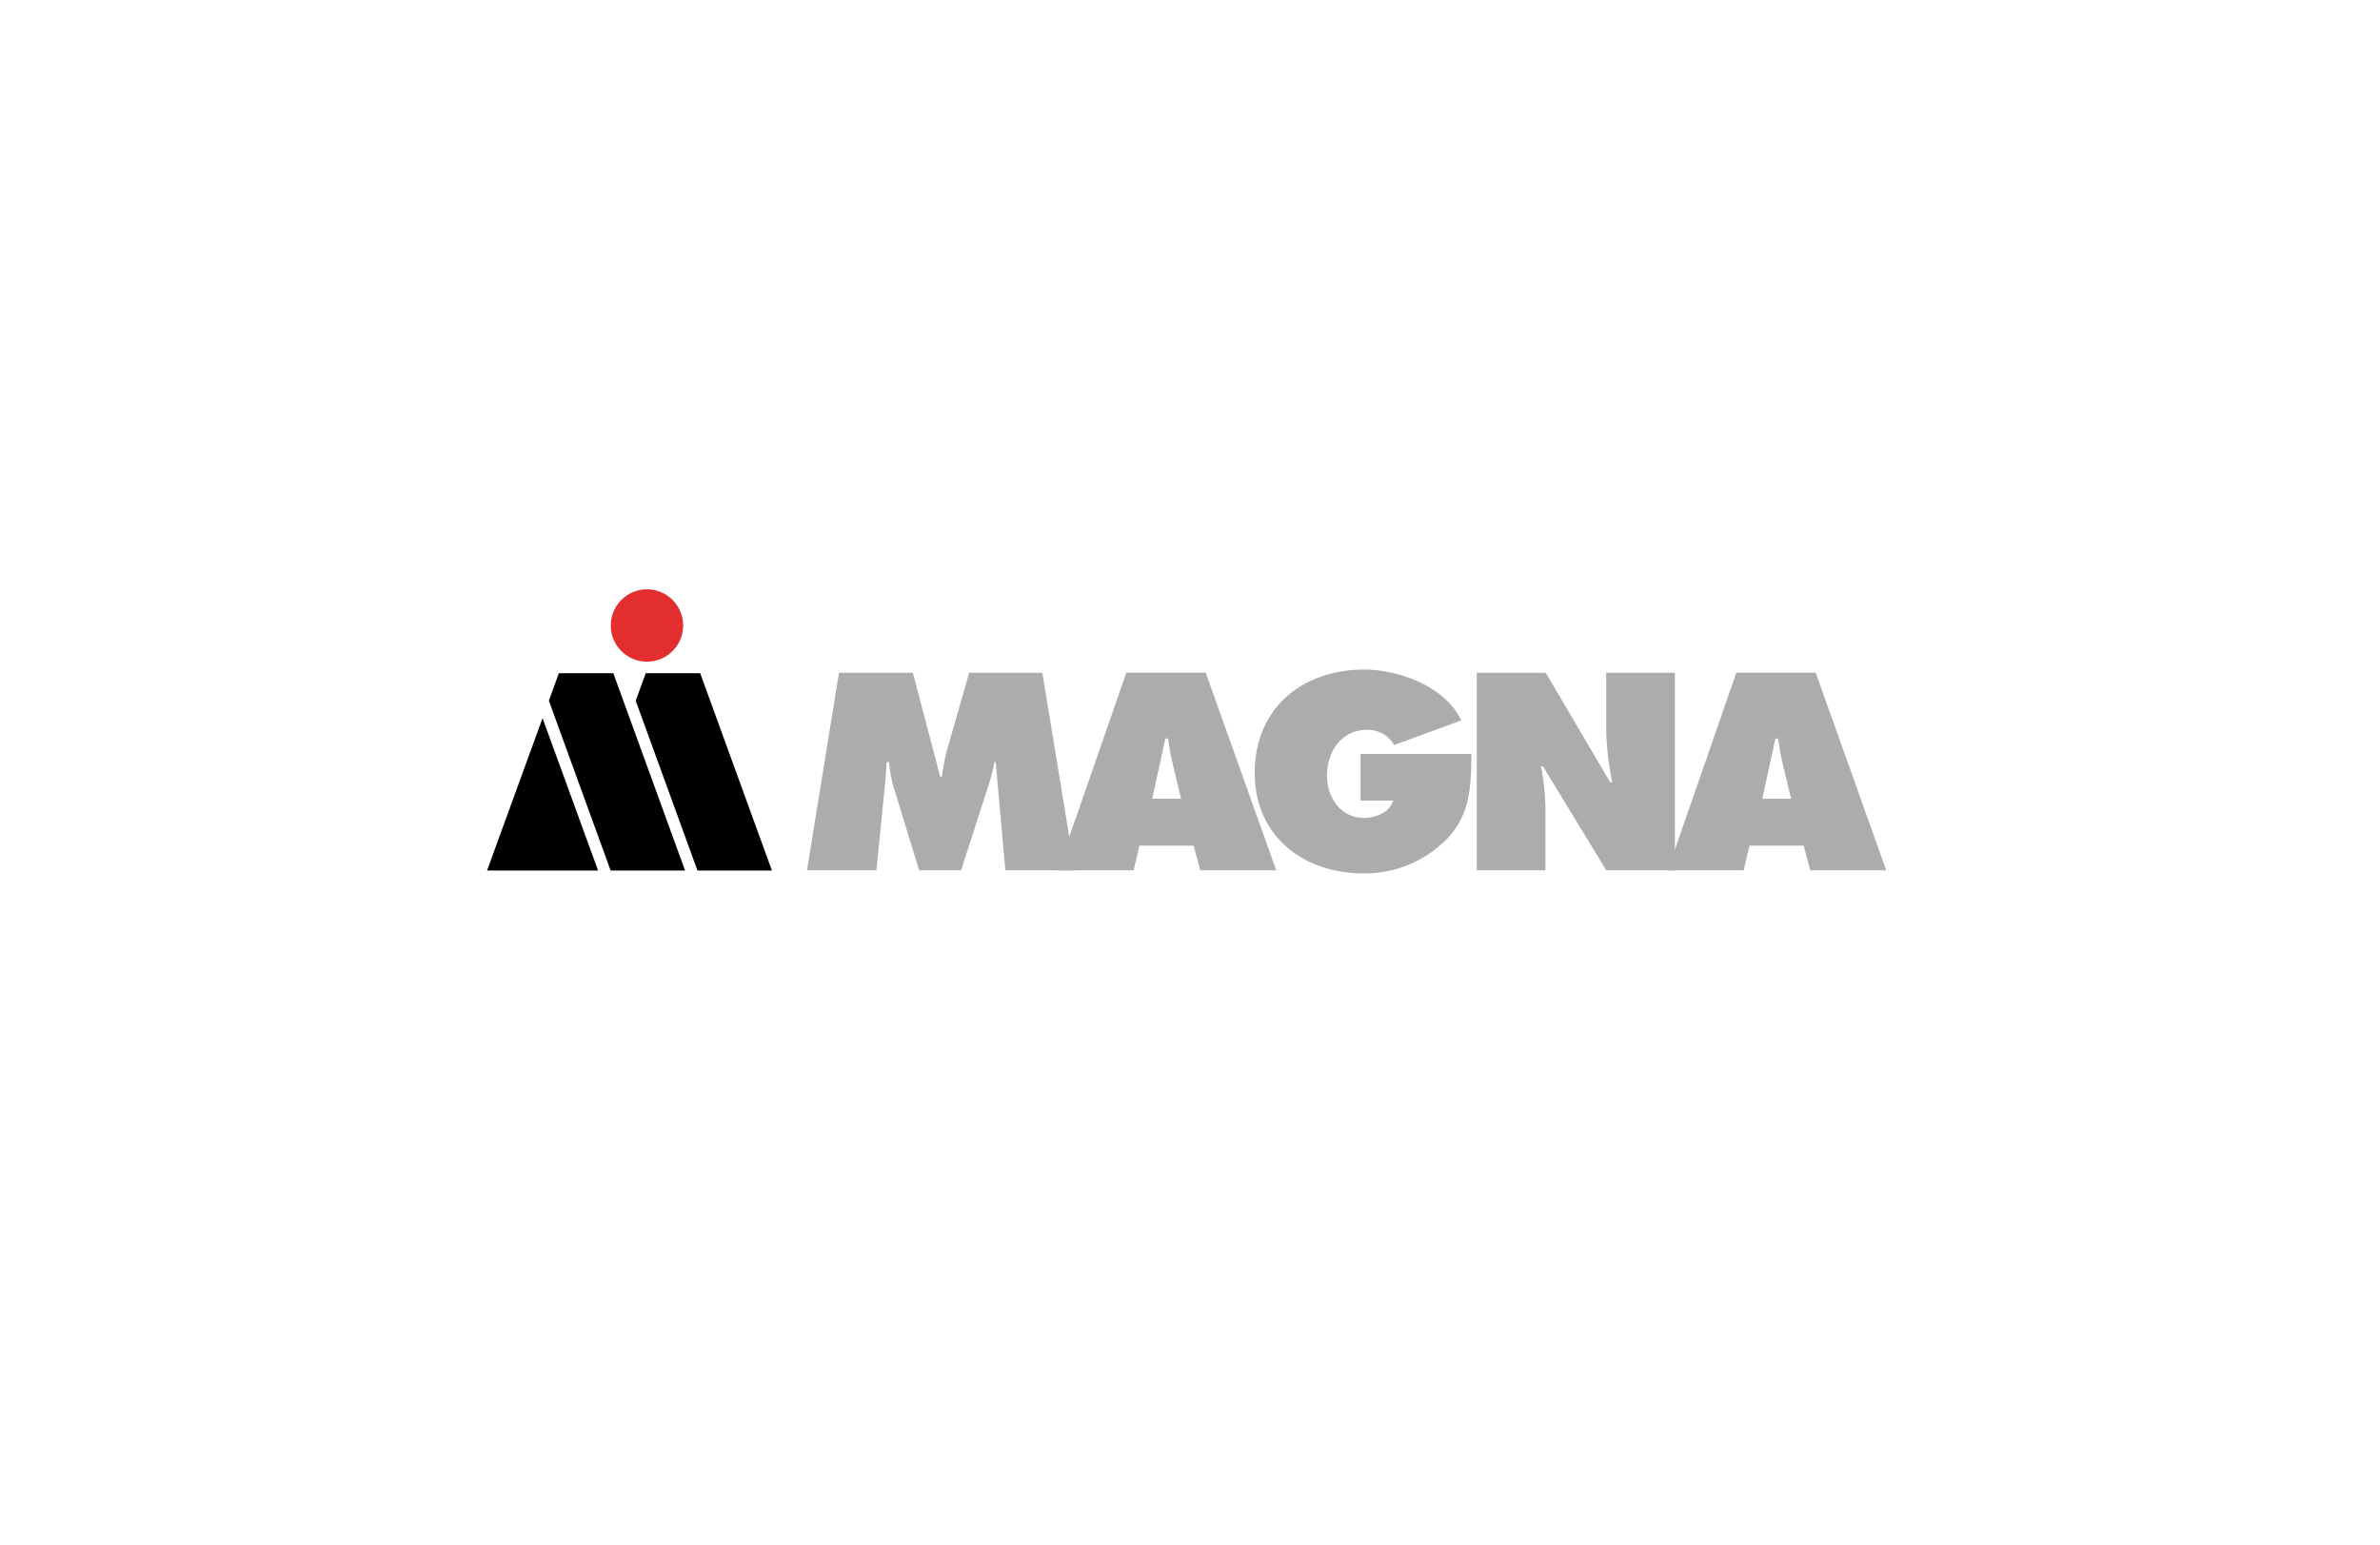 <svg xmlns="http://www.w3.org/2000/svg" xmlns:xlink="http://www.w3.org/1999/xlink" width="288" height="187" viewBox="0 0 288 187">
  <defs>
    <filter id="Rechteck_17950" x="-7.5" y="-7.5" width="303" height="202" filterUnits="userSpaceOnUse">
      <feOffset input="SourceAlpha"/>
      <feGaussianBlur stdDeviation="7.5" result="blur"/>
      <feFlood flood-opacity="0.078"/>
      <feComposite operator="in" in2="blur"/>
      <feComposite in="SourceGraphic"/>
    </filter>
    <clipPath id="clip-magna-logo">
      <rect width="288" height="187"/>
    </clipPath>
  </defs>
  <g id="magna-logo" clip-path="url(#clip-magna-logo)">
    <g transform="matrix(1, 0, 0, 1, 0, 0)" filter="url(#Rechteck_17950)">
      <path id="Rechteck_17950-2" data-name="Rechteck 17950" d="M4,0H226a32,32,0,0,1,32,32V153a4,4,0,0,1-4,4H4a4,4,0,0,1-4-4V4A4,4,0,0,1,4,0Z" transform="translate(15 15)" fill="#fff"/>
    </g>
    <g id="Gruppe_44" data-name="Gruppe 44" transform="translate(-2.361 -159.901)">
      <path id="Pfad_276" data-name="Pfad 276" d="M220.07,271.6h8.942l3.3,12.558h.221a26.307,26.307,0,0,1,.6-3.169l2.694-9.388h8.848l3.931,23.91h-8.4l-1.174-13.1h-.156a19.714,19.714,0,0,1-.573,2.377l-3.457,10.72h-5.071l-3.108-10.116a16.467,16.467,0,0,1-.541-2.981h-.286c-.06.95-.125,1.934-.219,2.884L224.6,295.508h-8.4Z" transform="translate(-116.186 -30.287)" fill="#acacac"/>
      <path id="Pfad_277" data-name="Pfad 277" d="M352.493,286.85l-1.013-4.217c-.255-1.015-.414-2.061-.573-3.076h-.315L349,286.85Zm-5.74,8.658h-9.194l8.307-23.91h9.608l8.532,23.91h-9.2l-.792-2.983h-6.565Z" transform="translate(-207.211 -30.287)" fill="#acacac"/>
      <path id="Pfad_278" data-name="Pfad 278" d="M459.18,280.289c-.068,3.9-.068,7.164-2.889,10.207a14,14,0,0,1-10.142,4.251c-7.294,0-13.193-4.5-13.193-12.178,0-7.8,5.738-12.493,13.256-12.493,4.155,0,9.861,2.061,11.73,6.152l-8.117,2.982a3.638,3.638,0,0,0-3.3-1.84c-3.108,0-4.821,2.664-4.821,5.549,0,2.632,1.651,5.107,4.472,5.107,1.364,0,3.108-.635,3.519-2.093h-3.931v-5.644Z" transform="translate(-278.764 -29.146)" fill="#acacac"/>
      <path id="Pfad_279" data-name="Pfad 279" d="M540.466,271.6h8.341l7.8,13.256h.25a36.39,36.39,0,0,1-.729-6.089V271.6h8.309v23.91h-8.309l-7.638-12.558h-.255a27.9,27.9,0,0,1,.536,4.79v7.768h-8.309V271.6Z" transform="translate(-359.4 -30.287)" fill="#acacac"/>
      <path id="Pfad_280" data-name="Pfad 280" d="M647.838,286.85l-1.015-4.217c-.25-1.015-.411-2.061-.568-3.076h-.317l-1.588,7.293Zm-5.737,8.658h-9.194l8.3-23.91h9.611l8.528,23.91h-9.194l-.791-2.983H642.8Z" transform="translate(-428.738 -30.287)" fill="#acacac"/>
      <path id="Pfad_281" data-name="Pfad 281" d="M140.739,295.723l9.009,0-8.676-23.871h-6.594l-1.213,3.322Z" transform="translate(-53.98 -30.478)"/>
      <path id="Pfad_282" data-name="Pfad 282" d="M125.592,231.219a4.377,4.377,0,1,0,4.376,4.377,4.376,4.376,0,0,0-4.376-4.377" transform="translate(-44.942)" fill="#e22e2f"/>
      <path id="Pfad_283" data-name="Pfad 283" d="M61.3,312.018l13.433,0-6.719-18.437Z" transform="translate(0 -46.773)"/>
      <path id="Pfad_284" data-name="Pfad 284" d="M98.7,295.723l9.009,0-8.679-23.871H92.44l-1.21,3.322Z" transform="translate(-22.451 -30.478)"/>
    </g>
  </g>
</svg>
